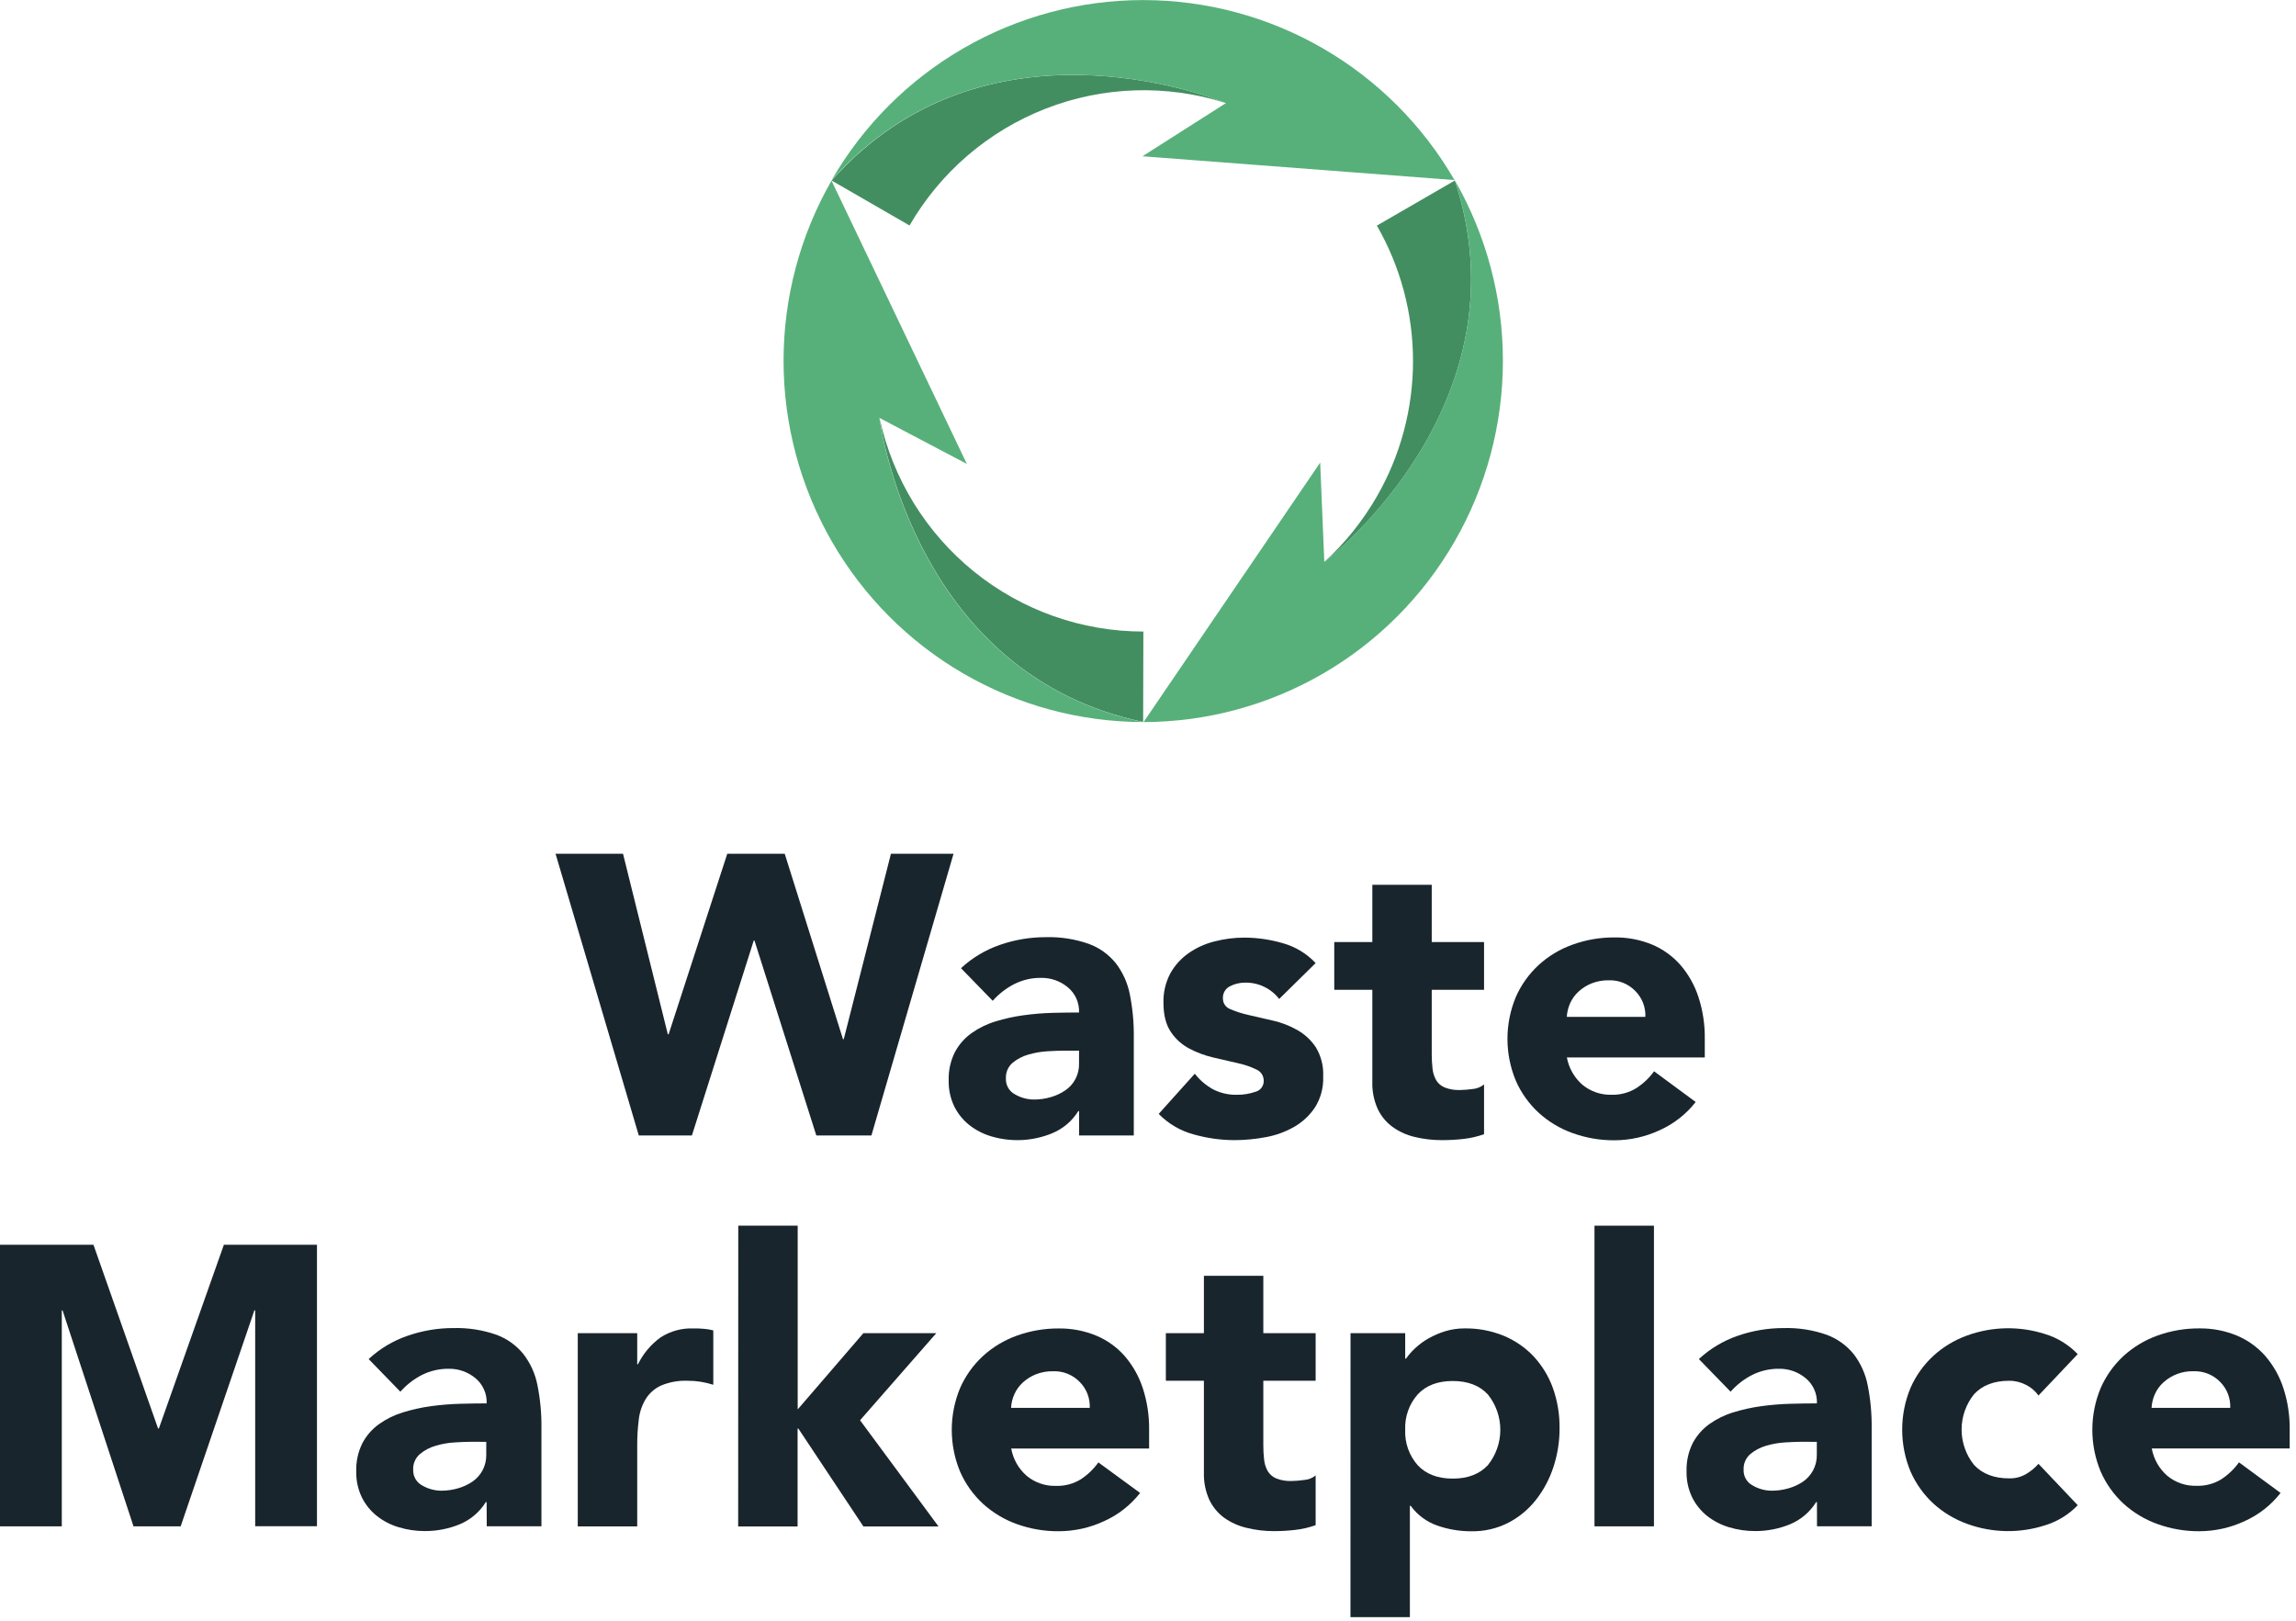 <svg xmlns="http://www.w3.org/2000/svg" width="279" height="197" viewBox="0 0 279 197" fill="none"><g clip-path="url(#clip0_201_3136)"><path d="M148.881 12.494C141.751 10.237 134.068 10.482 127.096 13.191C120.123 15.901 114.278 20.911 110.522 27.399L101.074 21.948V21.915C119.601 1.058 147.08 11.77 148.881 12.494Z" fill="#438E60"></path><path d="M138.91 87.727C111.593 82.027 107.135 52.681 106.891 50.841C108.486 58.181 112.535 64.751 118.364 69.463C124.194 74.174 131.454 76.743 138.938 76.742L138.91 87.727Z" fill="#438E60"></path><path d="M176.795 21.948C185.565 48.663 162.223 67.272 160.974 68.249C163.476 65.948 165.613 63.276 167.31 60.327C170.189 55.324 171.704 49.648 171.704 43.871C171.704 38.094 170.189 32.419 167.31 27.415L176.762 21.948H176.795Z" fill="#438E60"></path><path d="M138.959 87.743L160.422 56.211L160.925 68.266C160.925 68.266 160.958 68.233 160.974 68.233C162.223 67.256 185.565 48.647 176.795 21.931C180.62 28.601 182.631 36.163 182.627 43.858C182.623 51.553 180.604 59.113 176.771 65.778C172.939 72.444 167.429 77.982 160.792 81.837C154.156 85.691 146.627 87.728 138.959 87.743V87.743Z" fill="#57B07A"></path><path d="M176.762 21.883L138.829 18.988L148.97 12.527C148.939 12.513 148.907 12.502 148.873 12.494C147.072 11.761 119.593 1.058 101.05 21.899C104.895 15.241 110.415 9.715 117.059 5.873C123.702 2.031 131.235 0.009 138.902 0.009C146.569 0.009 154.102 2.031 160.745 5.873C167.389 9.715 172.909 15.241 176.754 21.899L176.762 21.883Z" fill="#57B07A"></path><path d="M106.875 50.853C107.119 52.693 111.577 82.026 138.894 87.738C131.227 87.727 123.697 85.694 117.06 81.841C110.422 77.989 104.911 72.454 101.077 65.79C97.243 59.127 95.221 51.569 95.215 43.874C95.209 36.179 97.218 28.617 101.042 21.948L117.491 56.374L106.855 50.776C106.859 50.808 106.875 50.825 106.875 50.853Z" fill="#57B07A"></path><path d="M67.51 103.747H75.708L81.152 125.686H81.246L88.373 103.747H95.358L102.433 126.268H102.531L108.262 103.747H115.869L105.889 137.977H99.196L91.683 114.295H91.59L84.077 137.977H77.623L67.51 103.747Z" fill="#19252C"></path><path d="M131.126 135.017H131.028C130.27 136.235 129.149 137.181 127.823 137.721C125.479 138.675 122.882 138.803 120.457 138.083C119.487 137.798 118.58 137.331 117.783 136.707C117.014 136.094 116.389 135.319 115.954 134.435C115.487 133.455 115.256 132.378 115.28 131.292C115.242 130.105 115.499 128.927 116.027 127.864C116.513 126.942 117.208 126.148 118.055 125.544C118.943 124.913 119.926 124.432 120.968 124.119C122.077 123.775 123.213 123.525 124.363 123.37C125.528 123.207 126.701 123.109 127.876 123.076C129.05 123.047 130.132 123.032 131.121 123.032C131.145 122.448 131.033 121.867 130.795 121.334C130.556 120.801 130.197 120.332 129.746 119.962C128.835 119.206 127.683 118.803 126.501 118.826C125.375 118.812 124.262 119.069 123.256 119.575C122.262 120.083 121.371 120.774 120.631 121.611L116.777 117.65C118.136 116.387 119.743 115.423 121.495 114.82C123.293 114.194 125.182 113.876 127.085 113.88C128.86 113.829 130.63 114.105 132.306 114.694C133.59 115.164 134.723 115.974 135.584 117.039C136.439 118.152 137.023 119.45 137.292 120.829C137.633 122.54 137.795 124.283 137.774 126.028V137.977H131.13L131.126 135.017ZM129.341 127.669C128.8 127.669 128.124 127.693 127.312 127.742C126.512 127.787 125.72 127.923 124.951 128.149C124.245 128.348 123.589 128.693 123.024 129.163C122.759 129.397 122.55 129.688 122.413 130.014C122.276 130.341 122.215 130.694 122.233 131.048C122.215 131.443 122.309 131.835 122.505 132.177C122.701 132.52 122.991 132.799 123.341 132.982C124.042 133.39 124.838 133.606 125.649 133.609C126.336 133.61 127.019 133.513 127.677 133.32C128.302 133.144 128.895 132.869 129.434 132.505C129.97 132.146 130.406 131.656 130.701 131.082C130.996 130.507 131.141 129.866 131.121 129.22V127.673L129.341 127.669Z" fill="#19252C"></path><path d="M155.441 121.387C154.947 120.749 154.31 120.237 153.582 119.893C152.854 119.548 152.055 119.381 151.25 119.404C150.631 119.408 150.021 119.557 149.469 119.84C149.192 119.974 148.962 120.188 148.808 120.456C148.653 120.723 148.583 121.03 148.605 121.338C148.603 121.618 148.687 121.892 148.846 122.121C149.005 122.351 149.232 122.525 149.494 122.621C150.223 122.937 150.981 123.179 151.757 123.345L154.694 124.021C155.723 124.255 156.712 124.638 157.631 125.157C158.541 125.668 159.317 126.388 159.895 127.258C160.539 128.327 160.85 129.564 160.787 130.812C160.841 132.132 160.496 133.438 159.797 134.557C159.149 135.532 158.284 136.342 157.27 136.923C156.196 137.539 155.024 137.964 153.806 138.181C152.551 138.419 151.277 138.54 150.001 138.543C148.323 138.538 146.654 138.303 145.04 137.843C143.431 137.409 141.967 136.55 140.8 135.355L145.186 130.47C145.794 131.253 146.556 131.903 147.425 132.379C148.312 132.828 149.296 133.052 150.289 133.031C151.058 133.041 151.824 132.918 152.552 132.668C152.846 132.595 153.107 132.423 153.29 132.181C153.474 131.939 153.57 131.641 153.562 131.337C153.567 131.045 153.485 130.758 153.327 130.513C153.169 130.268 152.942 130.076 152.674 129.961C151.953 129.613 151.193 129.353 150.41 129.188L147.473 128.512C146.452 128.278 145.465 127.913 144.537 127.425C143.623 126.948 142.845 126.248 142.273 125.389C141.675 124.504 141.378 123.321 141.38 121.839C141.347 120.593 141.637 119.359 142.224 118.26C142.769 117.289 143.527 116.454 144.439 115.818C145.395 115.154 146.463 114.671 147.591 114.393C148.772 114.088 149.986 113.933 151.206 113.933C152.786 113.938 154.357 114.166 155.875 114.609C157.402 115.033 158.784 115.869 159.87 117.027L155.441 121.387Z" fill="#19252C"></path><path d="M180.336 120.276H173.979V128.105C173.976 128.694 174.009 129.282 174.077 129.867C174.127 130.352 174.274 130.822 174.511 131.248C174.751 131.649 175.114 131.962 175.545 132.139C176.135 132.372 176.766 132.479 177.399 132.453C177.907 132.445 178.413 132.406 178.916 132.335C179.435 132.296 179.929 132.102 180.336 131.777V137.818C179.528 138.11 178.687 138.305 177.833 138.397C176.986 138.493 176.134 138.542 175.281 138.543C174.146 138.553 173.014 138.423 171.91 138.156C170.94 137.929 170.024 137.515 169.213 136.935C168.437 136.366 167.816 135.61 167.408 134.737C166.947 133.705 166.725 132.581 166.759 131.451V120.276H162.134V114.474H166.759V107.516H173.979V114.474H180.336V120.276Z" fill="#19252C"></path><path d="M206.051 133.906C204.893 135.393 203.388 136.572 201.67 137.338C199.95 138.139 198.077 138.556 196.181 138.56C194.449 138.571 192.728 138.277 191.098 137.688C189.567 137.144 188.16 136.299 186.96 135.201C185.778 134.11 184.835 132.785 184.19 131.309C183.523 129.701 183.18 127.977 183.18 126.236C183.18 124.495 183.523 122.771 184.19 121.163C184.836 119.688 185.779 118.363 186.96 117.271C188.16 116.173 189.567 115.327 191.098 114.784C192.728 114.195 194.449 113.9 196.181 113.912C197.74 113.887 199.289 114.179 200.733 114.771C202.061 115.325 203.246 116.176 204.197 117.259C205.179 118.396 205.924 119.72 206.387 121.151C206.921 122.788 207.182 124.502 207.158 126.224V128.495H190.4C190.635 129.78 191.297 130.947 192.279 131.805C193.279 132.635 194.547 133.07 195.844 133.027C196.905 133.058 197.952 132.774 198.854 132.212C199.687 131.672 200.413 130.982 200.996 130.177L206.051 133.906ZM199.937 123.565C199.962 122.986 199.867 122.408 199.657 121.868C199.448 121.327 199.129 120.836 198.72 120.426C198.304 119.994 197.802 119.654 197.246 119.429C196.691 119.204 196.094 119.099 195.495 119.119C194.77 119.106 194.049 119.237 193.374 119.506C192.799 119.74 192.27 120.075 191.812 120.496C191.384 120.891 191.039 121.369 190.798 121.9C190.561 122.425 190.423 122.99 190.392 123.565H199.937Z" fill="#19252C"></path><path d="M0 151.258H11.359L19.208 173.584H19.305L27.204 151.258H38.517V185.456H31.009V159.229H30.911L21.954 185.472H16.223L7.602 159.229H7.509V185.472H-0.004L0 151.258Z" fill="#19252C"></path><path d="M59.133 182.524H59.036C58.279 183.742 57.159 184.689 55.835 185.232C54.496 185.777 53.065 186.053 51.62 186.046C50.553 186.049 49.491 185.894 48.468 185.586C47.498 185.302 46.591 184.835 45.795 184.21C45.025 183.598 44.4 182.822 43.965 181.938C43.497 180.958 43.265 179.882 43.288 178.795C43.252 177.607 43.51 176.427 44.038 175.363C44.525 174.442 45.22 173.647 46.067 173.043C46.955 172.413 47.938 171.932 48.979 171.618C50.089 171.276 51.225 171.026 52.375 170.869C53.541 170.71 54.715 170.613 55.892 170.58C57.06 170.547 58.142 170.531 59.137 170.531C59.16 169.947 59.049 169.367 58.811 168.834C58.573 168.302 58.215 167.832 57.766 167.461C56.854 166.706 55.703 166.303 54.521 166.325C53.395 166.313 52.283 166.569 51.275 167.074C50.282 167.582 49.391 168.273 48.651 169.11L44.797 165.144C46.157 163.882 47.766 162.92 49.519 162.319C51.315 161.692 53.203 161.374 55.105 161.379C56.881 161.33 58.652 161.606 60.33 162.193C61.61 162.667 62.741 163.476 63.603 164.538C64.46 165.651 65.045 166.951 65.311 168.332C65.653 170.042 65.815 171.783 65.794 173.527V185.464H59.149L59.133 182.524ZM57.352 175.196C56.805 175.196 56.135 175.221 55.304 175.27C54.505 175.312 53.714 175.449 52.947 175.677C52.24 175.876 51.584 176.223 51.02 176.694C50.75 176.926 50.537 177.216 50.397 177.543C50.256 177.869 50.191 178.224 50.209 178.579C50.19 178.974 50.285 179.365 50.481 179.707C50.678 180.049 50.967 180.327 51.316 180.509C52.018 180.919 52.816 181.137 53.628 181.14C54.315 181.14 54.997 181.043 55.657 180.851C56.281 180.675 56.874 180.4 57.413 180.037C57.919 179.687 58.336 179.222 58.63 178.681C58.947 178.089 59.105 177.424 59.088 176.751V175.204L57.352 175.196Z" fill="#19252C"></path><path d="M70.207 161.997H77.432V165.767H77.526C78.165 164.475 79.107 163.357 80.272 162.51C81.462 161.746 82.856 161.367 84.268 161.423C84.673 161.423 85.103 161.423 85.521 161.468C85.912 161.496 86.299 161.562 86.677 161.664V168.267C86.18 168.112 85.673 167.991 85.16 167.905C84.642 167.822 84.119 167.781 83.594 167.783C82.474 167.734 81.356 167.933 80.321 168.365C79.558 168.716 78.915 169.282 78.467 169.993C78.01 170.752 77.722 171.6 77.623 172.481C77.489 173.538 77.425 174.603 77.432 175.669V185.48H70.207V161.997Z" fill="#19252C"></path><path d="M89.712 148.937H96.932V171.263L104.916 161.997H113.775L104.51 172.582L114.043 185.484H104.916L97.017 173.596H96.92V185.484H89.699L89.712 148.937Z" fill="#19252C"></path><path d="M138.541 181.413C137.379 182.898 135.874 184.076 134.156 184.845C132.436 185.646 130.563 186.062 128.667 186.066C126.933 186.081 125.21 185.789 123.576 185.203C122.045 184.658 120.637 183.812 119.434 182.716C118.254 181.624 117.311 180.299 116.664 178.824C115.997 177.215 115.654 175.491 115.654 173.749C115.654 172.007 115.997 170.282 116.664 168.674C117.31 167.2 118.253 165.876 119.434 164.786C120.636 163.687 122.044 162.84 123.576 162.295C125.205 161.709 126.924 161.416 128.655 161.427C130.215 161.406 131.763 161.701 133.206 162.295C134.536 162.85 135.722 163.702 136.675 164.786C137.654 165.924 138.399 167.246 138.865 168.674C139.397 170.313 139.658 172.028 139.636 173.751V176.019H122.878C123.109 177.306 123.772 178.476 124.757 179.333C125.756 180.161 127.022 180.596 128.318 180.554C129.377 180.589 130.423 180.313 131.328 179.76C132.163 179.213 132.889 178.516 133.47 177.704L138.541 181.413ZM132.424 171.072C132.448 170.492 132.353 169.913 132.143 169.373C131.934 168.832 131.615 168.34 131.207 167.929C130.788 167.495 130.282 167.154 129.723 166.93C129.163 166.705 128.563 166.602 127.961 166.626C127.237 166.611 126.517 166.741 125.844 167.009C125.268 167.246 124.738 167.582 124.278 168.002C123.851 168.396 123.507 168.873 123.268 169.403C123.027 169.928 122.889 170.495 122.862 171.072H132.424Z" fill="#19252C"></path><path d="M159.871 167.782H153.514V175.611C153.511 176.202 153.543 176.792 153.611 177.378C153.66 177.862 153.808 178.33 154.045 178.754C154.286 179.156 154.649 179.47 155.08 179.65C155.67 179.881 156.301 179.987 156.934 179.963C157.441 179.954 157.948 179.913 158.451 179.841C158.969 179.806 159.464 179.613 159.871 179.288V185.329C159.062 185.619 158.222 185.813 157.368 185.907C156.521 186.004 155.669 186.053 154.816 186.054C153.68 186.057 152.548 185.92 151.445 185.647C150.476 185.416 149.561 185.002 148.747 184.426C147.972 183.855 147.352 183.1 146.942 182.227C146.482 181.195 146.26 180.072 146.293 178.942V167.782H141.669V161.997H146.293V155.027H153.514V161.997H159.871V167.782Z" fill="#19252C"></path><path d="M164.11 161.997H170.754V165.092H170.852C171.182 164.624 171.561 164.194 171.984 163.809C172.476 163.351 173.02 162.953 173.606 162.624C174.249 162.263 174.929 161.972 175.635 161.757C176.399 161.527 177.193 161.413 177.991 161.419C179.609 161.397 181.214 161.7 182.713 162.311C184.094 162.88 185.338 163.736 186.364 164.823C187.392 165.934 188.187 167.241 188.701 168.666C189.258 170.233 189.532 171.888 189.512 173.552C189.518 175.152 189.266 176.742 188.766 178.262C188.297 179.707 187.579 181.057 186.644 182.252C185.738 183.406 184.597 184.352 183.297 185.028C181.917 185.736 180.385 186.094 178.835 186.071C177.4 186.082 175.974 185.844 174.62 185.366C173.337 184.913 172.221 184.079 171.42 182.976H171.322V196.509H164.102L164.11 161.997ZM170.754 173.743C170.685 175.319 171.229 176.861 172.272 178.042C173.283 179.128 174.703 179.671 176.531 179.671C178.359 179.671 179.78 179.128 180.795 178.042C181.776 176.825 182.312 175.307 182.312 173.741C182.312 172.175 181.776 170.657 180.795 169.44C179.783 168.354 178.362 167.811 176.531 167.811C174.7 167.811 173.28 168.354 172.272 169.44C171.231 170.619 170.688 172.157 170.754 173.731V173.743Z" fill="#19252C"></path><path d="M193.755 148.937H200.98V185.472H193.755V148.937Z" fill="#19252C"></path><path d="M220.788 182.525H220.691C219.934 183.742 218.814 184.689 217.49 185.232C216.152 185.777 214.72 186.053 213.276 186.046C212.207 186.049 211.144 185.894 210.12 185.586C209.15 185.301 208.243 184.834 207.446 184.21C206.678 183.597 206.053 182.821 205.617 181.938C205.15 180.958 204.919 179.882 204.943 178.795C204.906 177.607 205.162 176.428 205.69 175.363C206.178 174.443 206.873 173.649 207.718 173.043C208.606 172.412 209.589 171.931 210.631 171.618C211.741 171.277 212.876 171.026 214.026 170.869C215.191 170.71 216.364 170.613 217.539 170.58C218.713 170.547 219.795 170.531 220.784 170.531C220.808 169.947 220.696 169.366 220.457 168.833C220.219 168.301 219.86 167.831 219.409 167.461C218.498 166.705 217.346 166.302 216.164 166.325C215.038 166.313 213.926 166.57 212.919 167.074C211.924 167.581 211.033 168.272 210.294 169.11L206.44 165.145C207.8 163.883 209.407 162.921 211.158 162.319C212.954 161.693 214.843 161.375 216.744 161.379C218.52 161.33 220.291 161.606 221.969 162.193C223.251 162.666 224.383 163.476 225.247 164.538C226.102 165.653 226.687 166.952 226.955 168.332C227.296 170.042 227.458 171.783 227.437 173.527V185.464H220.793L220.788 182.525ZM219.004 175.196C218.463 175.196 217.787 175.221 216.975 175.27C216.175 175.312 215.383 175.449 214.614 175.677C213.909 175.878 213.253 176.225 212.687 176.695C212.419 176.926 212.206 177.217 212.065 177.543C211.925 177.87 211.86 178.224 211.876 178.58C211.857 178.974 211.951 179.365 212.148 179.708C212.344 180.05 212.634 180.328 212.984 180.509C213.684 180.92 214.481 181.138 215.292 181.14C215.985 181.141 216.674 181.044 217.34 180.851C217.965 180.674 218.558 180.399 219.097 180.037C219.603 179.687 220.019 179.223 220.314 178.681C220.63 178.089 220.788 177.424 220.772 176.752V175.205L219.004 175.196Z" fill="#19252C"></path><path d="M247.708 169.574C247.323 169.03 246.81 168.59 246.215 168.292C245.578 167.954 244.867 167.779 244.146 167.783C242.315 167.783 240.894 168.326 239.883 169.411C238.901 170.628 238.365 172.147 238.365 173.712C238.365 175.278 238.901 176.797 239.883 178.014C240.894 179.099 242.315 179.642 244.146 179.642C244.872 179.661 245.589 179.477 246.215 179.109C246.774 178.778 247.277 178.362 247.708 177.875L252.475 182.903C251.382 184.047 250.014 184.888 248.503 185.346C245.425 186.341 242.105 186.282 239.063 185.179C237.533 184.632 236.125 183.787 234.922 182.692C233.744 181.598 232.802 180.273 232.155 178.799C231.488 177.191 231.145 175.467 231.145 173.725C231.145 171.983 231.488 170.258 232.155 168.65C232.801 167.177 233.743 165.853 234.922 164.762C236.124 163.664 237.532 162.817 239.063 162.27C242.106 161.174 245.424 161.115 248.503 162.103C250.014 162.561 251.382 163.402 252.475 164.546L247.708 169.574Z" fill="#19252C"></path><path d="M277.126 181.413C275.966 182.898 274.462 184.076 272.745 184.845C271.024 185.645 269.15 186.062 267.253 186.066C265.522 186.076 263.803 185.781 262.174 185.195C260.643 184.649 259.235 183.803 258.032 182.708C256.853 181.615 255.911 180.29 255.265 178.816C254.596 177.208 254.251 175.483 254.251 173.741C254.251 171.999 254.596 170.274 255.265 168.666C255.91 167.192 256.852 165.868 258.032 164.778C259.234 163.68 260.642 162.833 262.174 162.286C263.803 161.701 265.522 161.408 267.253 161.419C268.813 161.398 270.361 161.693 271.804 162.286C273.134 162.841 274.32 163.694 275.273 164.778C276.253 165.915 276.998 167.237 277.463 168.666C277.997 170.304 278.257 172.02 278.234 173.743V176.011H261.476C261.708 177.298 262.371 178.467 263.354 179.324C264.354 180.153 265.62 180.588 266.916 180.546C267.975 180.581 269.021 180.305 269.926 179.752C270.761 179.204 271.488 178.507 272.072 177.696L277.126 181.413ZM271.009 171.072C271.033 170.492 270.937 169.914 270.728 169.373C270.518 168.832 270.2 168.341 269.792 167.929C269.373 167.495 268.867 167.155 268.308 166.93C267.749 166.706 267.149 166.602 266.547 166.626C265.187 166.586 263.866 167.08 262.863 168.002C262.436 168.396 262.093 168.873 261.853 169.403C261.616 169.929 261.479 170.495 261.448 171.072H271.009Z" fill="#19252C"></path></g><defs><clipPath id="clip0_201_3136"><rect width="278.234" height="196.493" fill="white"></rect></clipPath></defs></svg>